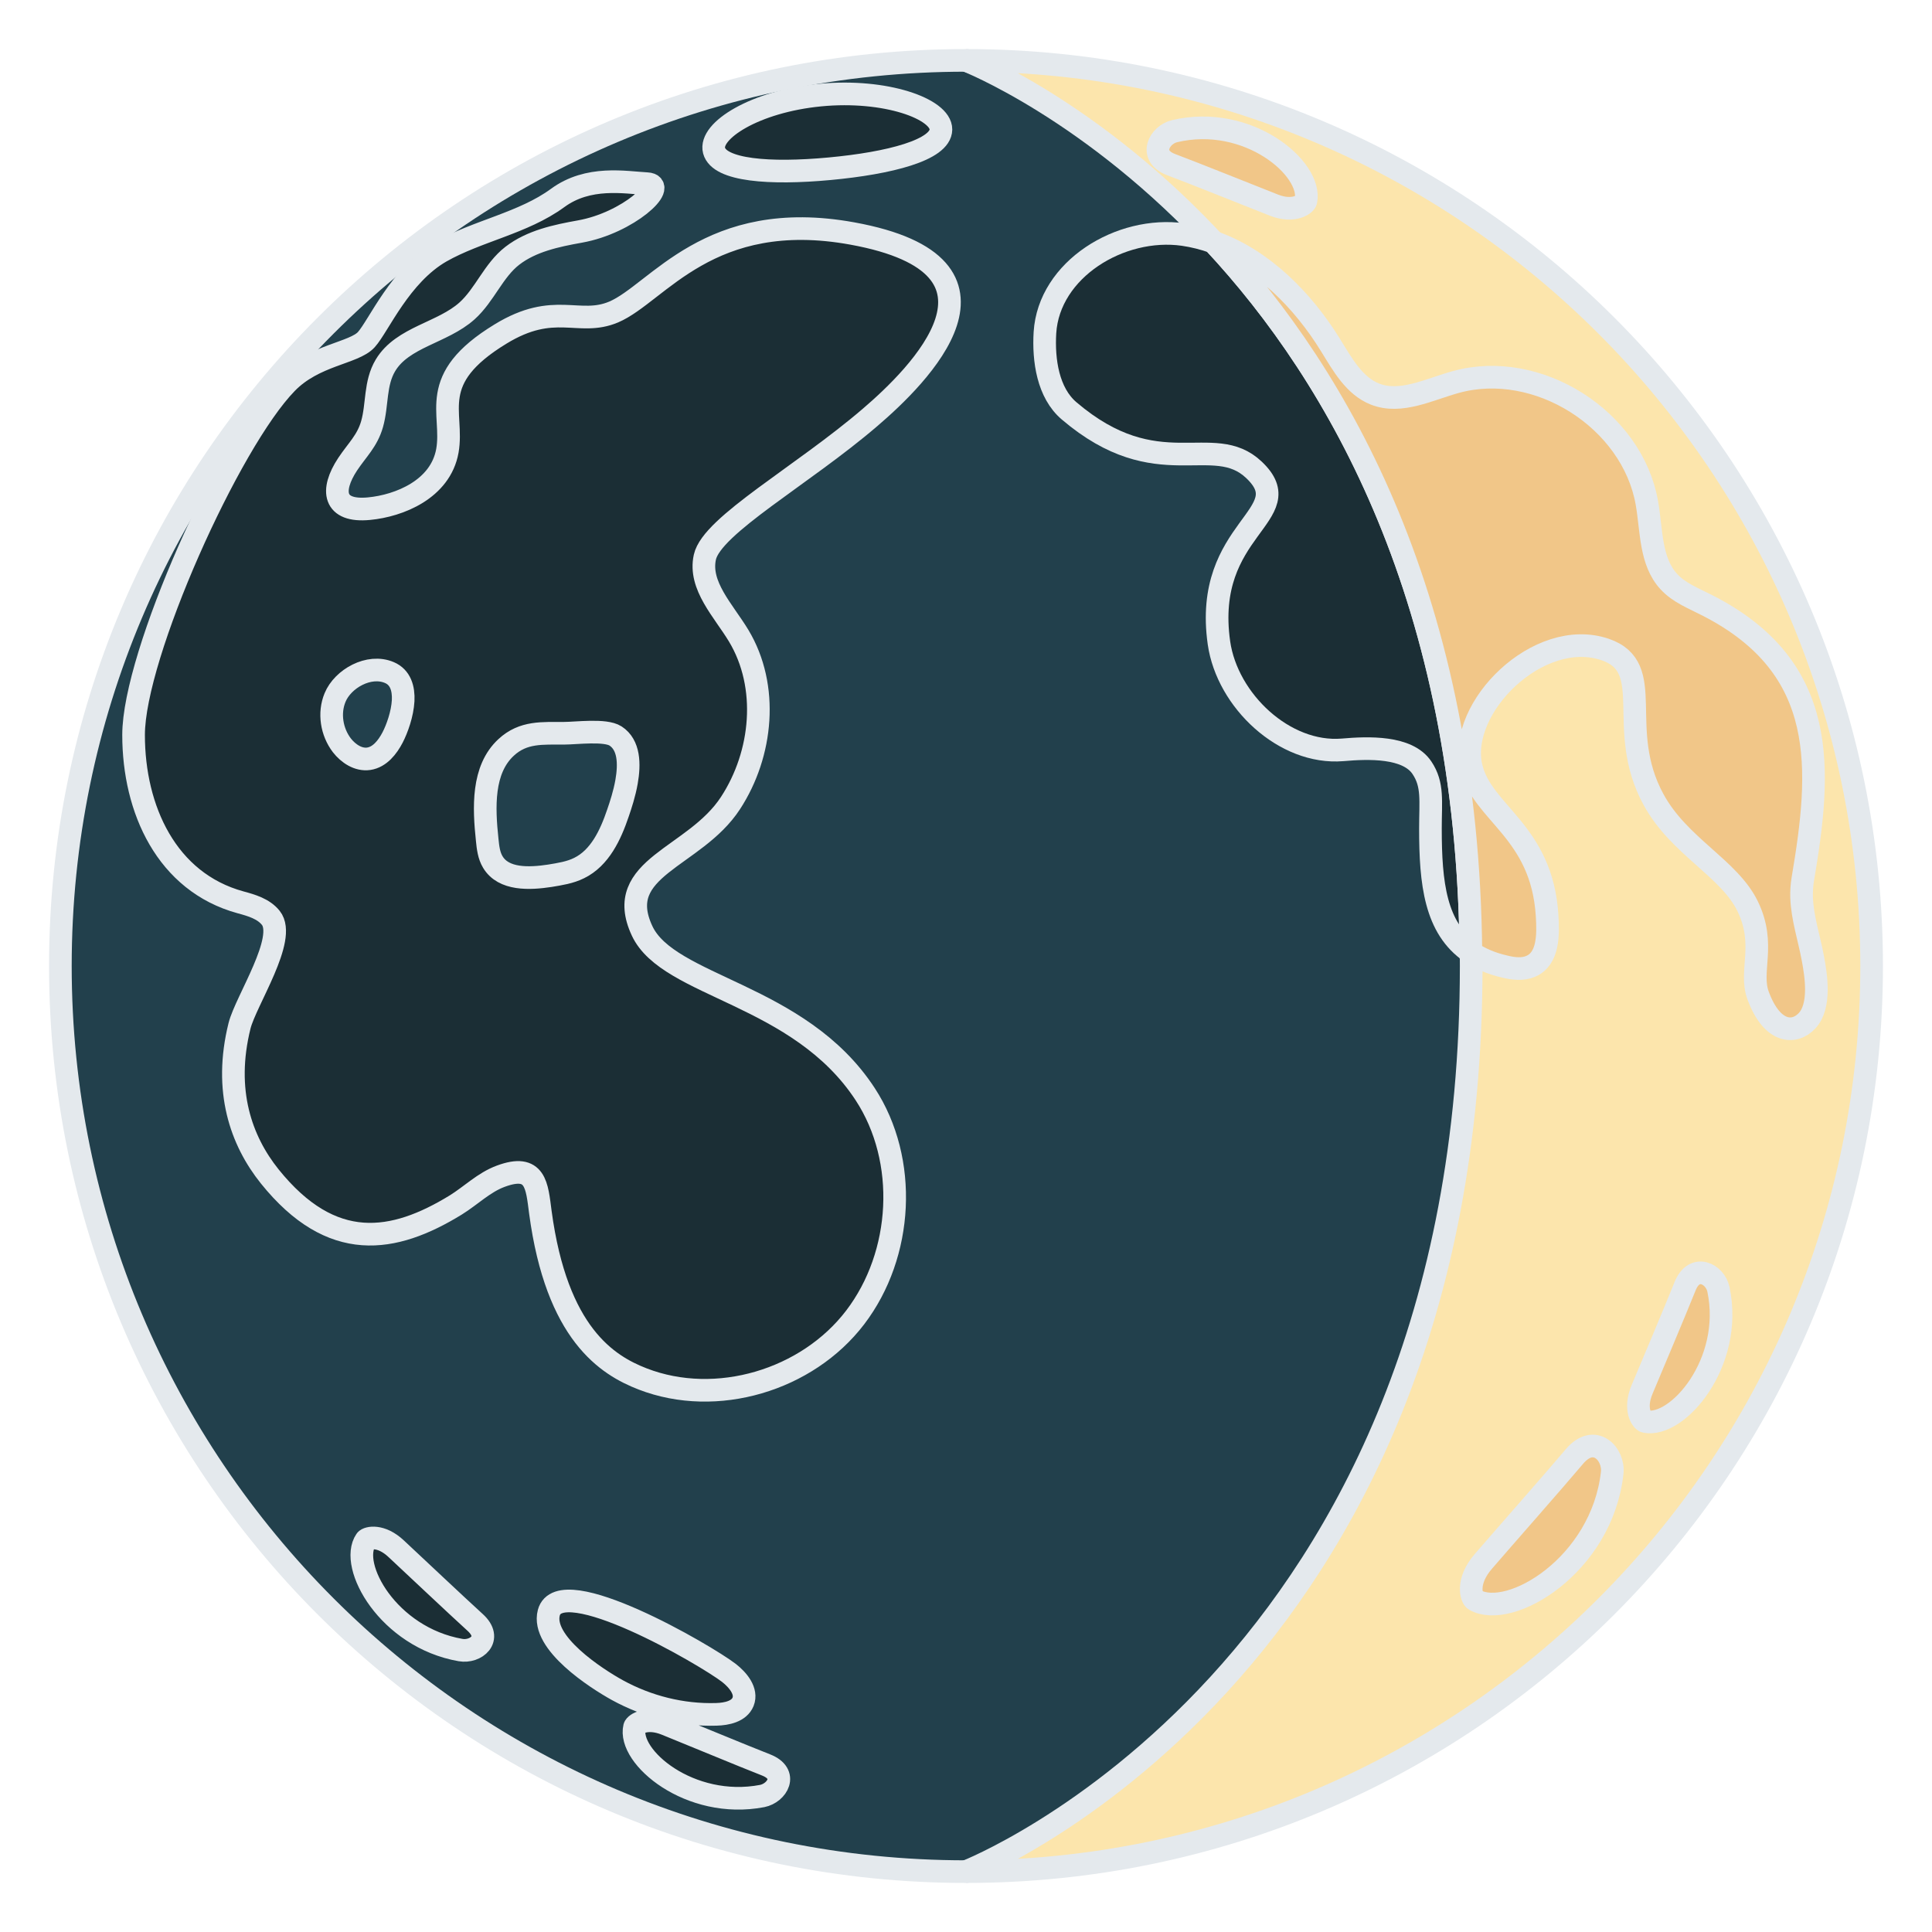 <svg xmlns="http://www.w3.org/2000/svg" aria-hidden="true" viewBox="0 0 128 128" randcolor="set" stroke="#e4e9ed" stroke-width="1.5" width="1024" height="1024" xmlns:xlink="http://www.w3.org/1999/xlink"><path fill="#22404C" d="M4 64c0 33.14 26.86 60 60 60c0 0 42.82-10 42.82-60C106.82 18.22 64 4 64 4C30.86 4 4 30.86 4 64z"></path><path fill="#1B2E35" d="M62.34 8.58c-.02 1.36-3.4 2.23-7.38 2.6c-3.98.37-7.3.11-7.65-1.2c-.35-1.31 2.69-3.26 7.03-3.68s8.01.92 8 2.28zm-38.1 93.46c.11-.16.99-.39 2.01.57c1.02.95 4.03 3.79 5.23 4.88c1.2 1.09.03 2.01-.97 1.83c-4.8-.84-7.42-5.61-6.27-7.28zm17.8 12.38c.05-.19.79-.71 2.08-.19s5.12 2.11 6.63 2.7c1.51.59.74 1.86-.25 2.06c-4.8.92-8.94-2.6-8.46-4.57zm6.26-3.58c.6.47 1.21 1.21.93 1.91c-.26.64-1.08.81-1.77.83c-2.28.07-4.56-.51-6.55-1.6c-1.4-.77-5.07-3.14-4.55-5.13c.74-2.82 10.4 2.8 11.94 3.99z"></path><path fill="#FCE5AC" d="M124 64c0-33.14-26.86-60-60-60c0 0 33.47 13.04 33.47 60S64 124 64 124c33.14 0 60-26.86 60-60z"></path><path fill="#1B2E35" d="M78.4 15.54c-4.17-.59-8.91 2.3-9.17 6.5c-.11 1.83.2 3.99 1.6 5.18c5.88 5.01 9.52 1.32 12.25 3.91c3.17 3.01-3.41 3.82-2.32 11.47c.55 3.82 4.34 7.4 8.19 7.08c1.71-.15 4.31-.24 5.26 1.19c.75 1.12.56 2.19.56 4.03c0 3.61.32 6.6 2.68 8.2c-.22-23.26-8.68-38.09-17.05-47.06c-.64-.23-1.31-.4-2-.5z"></path><path fill="#F1C688" d="M101.42 64.02c1.17-.51 1.16-2.08 1.08-3.36c-.35-5.62-4.31-6.76-5.03-9.85c-.91-3.94 4.47-9.27 8.87-7.78c3.5 1.19.65 5.25 3.21 9.94c1.69 3.11 5.01 4.54 6.24 7.08s.09 4.3.69 5.91c.93 2.52 2.41 2.56 3.24 1.67c.91-.97.61-2.96.39-4.12c-.25-1.36-.7-2.68-.75-4.05c-.01-.4.01-.8.08-1.21c1.22-7.23 1.8-14-6.32-18.14c-.89-.46-1.87-.83-2.55-1.57c-1.25-1.35-1.14-3.41-1.46-5.22c-.97-5.54-7.24-9.51-12.66-8.01c-1.78.49-3.64 1.47-5.35.8c-1.38-.54-2.16-1.97-2.94-3.23c-1.84-2.99-4.51-5.69-7.76-6.84c8.37 8.98 16.83 23.8 17.05 47.06c.61.41 1.34.73 2.25.94c.57.14 1.19.21 1.72-.02zm2.88 32.49c-1.34 1.59-4.84 5.56-6.01 6.92c-1.18 1.35-.8 2.45-.58 2.57c2.32 1.33 8.41-2.29 9.1-8.4c.15-1.27-1.18-2.68-2.51-1.09zm9.55-11.09c-.21-1.01-1.59-1.75-2.21-.2s-2.29 5.51-2.85 6.84c-.56 1.34.01 2.08.21 2.12c2.13.44 5.88-3.89 4.85-8.76zM77.82 8.69c-1.01.24-1.77 1.64-.22 2.22c1.55.58 5.47 2.16 6.8 2.68s2.08-.07 2.12-.27c.45-2.14-3.83-5.78-8.7-4.63z"></path><path fill="#1B2E35" d="M56.47 15.47c-9.5-1.73-12.9 3.96-15.81 5.2c-2.32.98-3.92-.73-7.5 1.46c-4.94 3.01-3.07 5.19-3.52 7.74c-.46 2.55-3.19 3.64-5.19 3.83c-2.37.23-2.56-1.21-1.42-2.94c.63-.95 1.3-1.54 1.62-2.66c.37-1.3.17-2.7.89-3.9c1.13-1.88 3.77-2.14 5.4-3.6c1.18-1.06 1.75-2.69 3.01-3.66c1.26-.97 2.9-1.32 4.47-1.6c3.2-.57 5.9-3.09 4.45-3.17c-1.46-.08-3.89-.55-5.93.95c-2.27 1.66-5.32 2.18-7.73 3.55c-2.7 1.55-4.12 4.92-4.94 5.83c-.82.91-3.46 1-5.28 2.88c-3.8 3.89-10.14 18.02-10.14 23.31c0 4.93 2.19 9.75 7.08 11.09c.74.2 1.53.43 2.01 1.03c1.1 1.37-1.65 5.49-2.07 7.15c-1.07 4.3.1 7.61 2 9.98c4.11 5.11 8.21 4.42 12.33 1.89c1-.62 1.86-1.49 2.97-1.9c2.34-.87 2.4.63 2.63 2.38c1.08 8.06 4.43 10.14 6.78 11.05c4.89 1.89 10.9.09 14.08-4.08s3.53-10.4.66-14.79c-4.38-6.7-13.03-7.07-14.78-10.82c-1.97-4.22 3.48-4.81 5.86-8.47c2.12-3.25 2.56-7.72.54-11.08c-1-1.66-2.66-3.32-2.24-5.21c.47-2.11 6.48-5.42 10.95-9.26c3.18-2.72 10.63-10.03-1.18-12.18zM26.01 48.86c-.34.65-.85 1.3-1.58 1.41c-.69.1-1.35-.34-1.78-.89c-.68-.89-.88-2.14-.45-3.17c.51-1.24 2.25-2.23 3.6-1.65c.73.31.95 1.05.91 1.86c-.05.89-.4 1.86-.7 2.44zm15.5 2.94c-.14.79-.39 1.55-.57 2.07c-.49 1.45-1.2 2.97-2.57 3.64c-.6.3-1.27.4-1.93.51c-1.37.21-3.08.28-3.79-.91c-.26-.43-.32-.95-.37-1.45c-.23-2.16-.34-4.67 1.25-6.14c1.14-1.06 2.42-.93 3.84-.94c.8 0 2.73-.26 3.41.18c.91.59.94 1.85.73 3.04z"></path></svg>